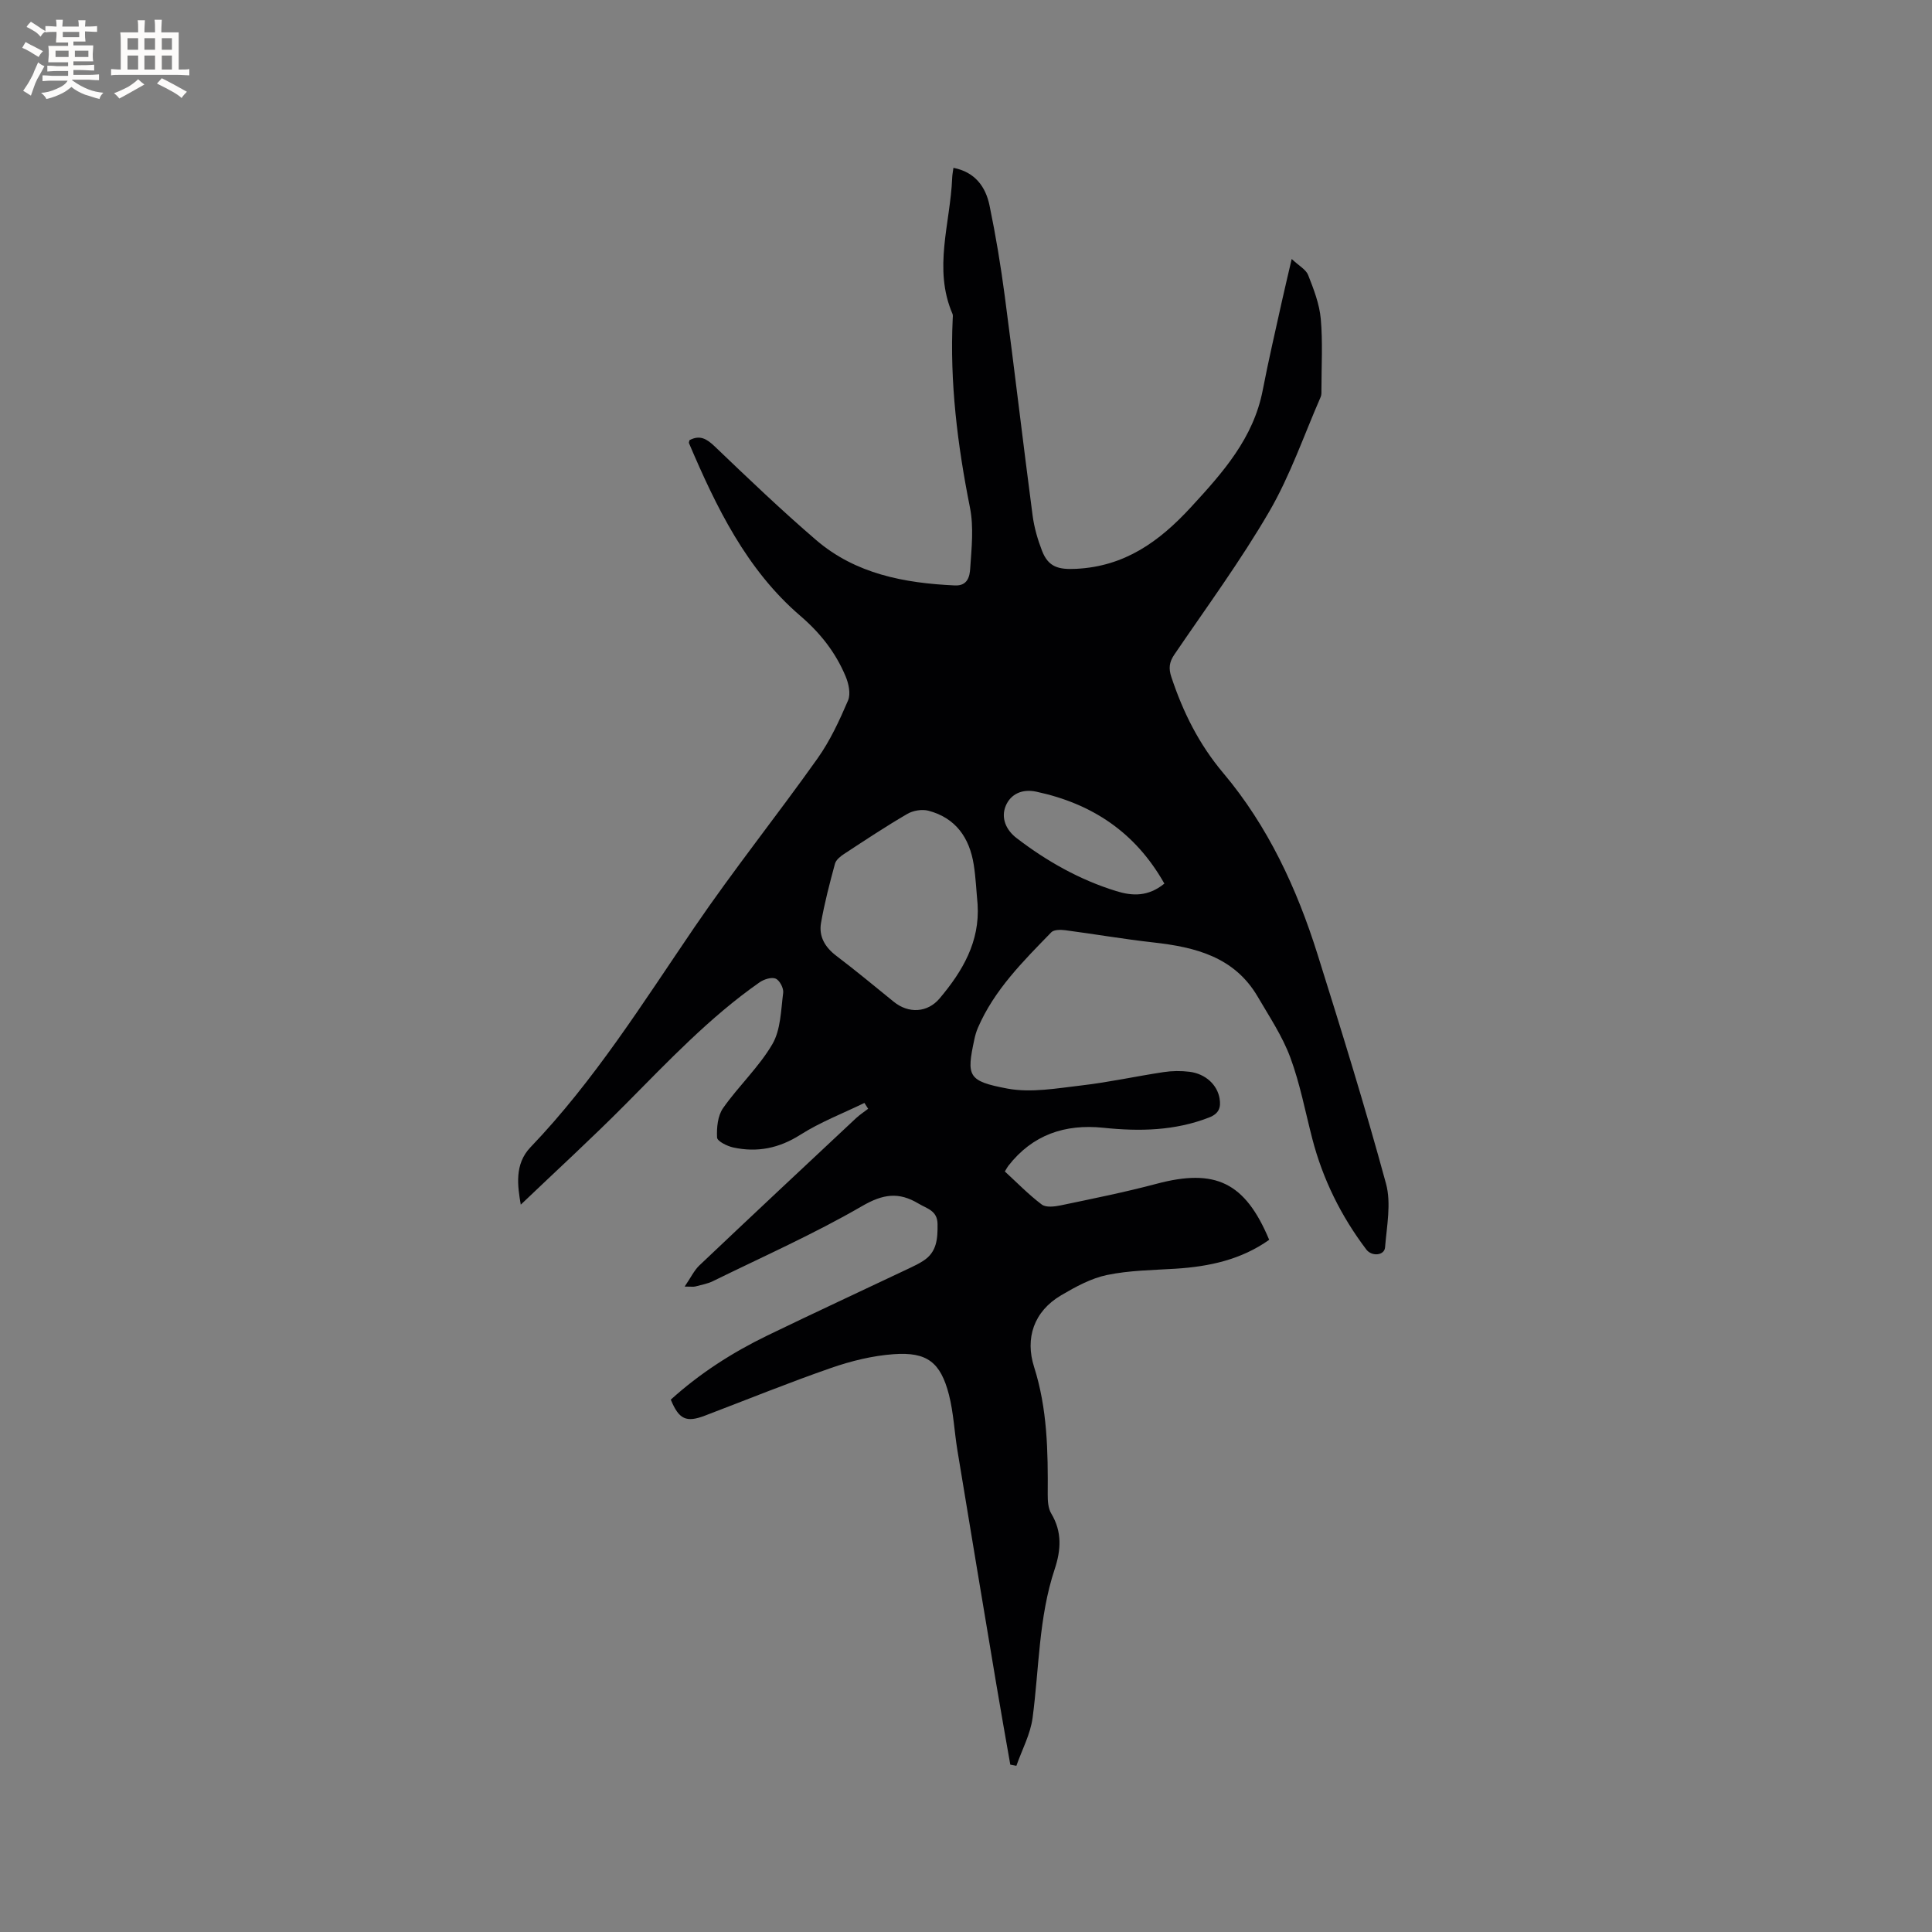 <svg enable-background="new 0 0 400 400" viewBox="0 0 400 400" xmlns="http://www.w3.org/2000/svg"><rect x="0" y="0" width="400" height="400" fill="#808080" stroke="none"/><path d="m138.88 289.78c5.97-5.41 12.72-9.75 19.98-13.27 9.81-4.75 19.7-9.33 29.55-14 .95-.45 1.91-.92 2.79-1.5 2.79-1.81 2.94-4.59 2.91-7.57-.03-2.81-2.16-3.18-3.94-4.25-4.1-2.46-7.34-2-11.69.52-9.95 5.77-20.53 10.46-30.88 15.54-1.12.55-2.41.77-3.64 1.1-.38.1-.8.02-2.21.02 1.27-1.85 1.95-3.33 3.04-4.37 10.77-10.21 21.61-20.36 32.45-30.5.77-.72 1.67-1.29 2.5-1.94-.26-.4-.51-.8-.77-1.21-4.44 2.16-9.11 3.95-13.25 6.58-4.43 2.82-8.95 3.72-13.92 2.64-1.27-.28-3.31-1.3-3.34-2.06-.1-2.03.13-4.5 1.24-6.08 3.2-4.57 7.42-8.48 10.21-13.25 1.74-2.98 1.77-7.03 2.24-10.64.12-.95-.74-2.59-1.57-2.93-.86-.36-2.43.15-3.33.78-10.31 7.21-18.9 16.32-27.71 25.2-7.08 7.14-14.51 13.93-21.72 20.82-.65-3.82-1.36-8.36 2.01-11.88 13.22-13.8 23.27-29.89 33.96-45.57 8.11-11.9 17.13-23.18 25.47-34.93 2.6-3.66 4.54-7.86 6.32-12.01.59-1.38.12-3.53-.53-5.05-2.07-4.91-5.2-8.9-9.37-12.48-11.13-9.56-17.39-22.5-23.03-35.73-.07-.16.07-.4.11-.63 2.12-1.12 3.53-.31 5.2 1.28 6.89 6.59 13.78 13.19 21.01 19.4 8.2 7.03 18.27 8.92 28.74 9.4 2.68.12 3.06-1.96 3.16-3.51.28-4.19.76-8.55-.05-12.61-2.58-12.94-4.2-25.92-3.57-39.14.01-.32.08-.68-.04-.95-4.06-9.39-.44-18.79-.07-28.18.02-.63.15-1.25.26-2.07 4.44.86 6.66 3.88 7.47 7.79 1.29 6.22 2.33 12.5 3.16 18.79 2 15.12 3.77 30.28 5.76 45.4.33 2.49 1.05 4.99 1.96 7.33 1.32 3.38 3.45 3.89 7.06 3.71 10.04-.5 17.18-5.61 23.76-12.76 6.62-7.19 12.94-14.27 14.87-24.25 1.18-6.13 2.61-12.22 3.95-18.32.59-2.66 1.23-5.31 2.04-8.82 1.51 1.42 2.96 2.18 3.41 3.33 1.15 2.92 2.33 5.97 2.61 9.05.43 4.84.14 9.74.14 14.62 0 .53.04 1.11-.16 1.57-3.47 7.94-6.3 16.24-10.62 23.68-5.95 10.24-13.01 19.85-19.68 29.66-1.06 1.56-1.21 2.86-.61 4.65 2.42 7.27 5.69 13.87 10.75 19.88 9.25 10.98 15.24 23.91 19.52 37.55 4.94 15.75 9.84 31.53 14.17 47.46 1.11 4.09.15 8.8-.2 13.19-.13 1.69-2.73 1.94-3.87.45-5.24-6.92-9.02-14.56-11.2-22.97-1.46-5.63-2.54-11.41-4.56-16.84-1.64-4.41-4.34-8.44-6.73-12.54-4.83-8.26-12.92-10.27-21.62-11.24-6.1-.68-12.16-1.73-18.24-2.53-.95-.12-2.34-.13-2.88.43-5.83 6-11.81 11.92-15.2 19.79-.33.77-.57 1.6-.74 2.42-1.61 7.56-1.4 8.6 6.86 10.15 4.92.92 10.28-.07 15.39-.66 5.67-.66 11.28-1.9 16.93-2.75 1.76-.27 3.61-.29 5.38-.07 3.32.42 5.75 2.7 6.22 5.53.31 1.86-.11 3.13-2.16 3.93-7.13 2.78-14.46 2.91-21.92 2.13-7.93-.82-14.65 1.44-19.67 7.9-.19.25-.33.53-.71 1.15 2.49 2.28 4.91 4.78 7.64 6.84.87.66 2.65.44 3.92.18 6.63-1.39 13.28-2.72 19.82-4.46 12.19-3.25 18.36-.34 23.35 11.59-5.79 4.11-12.4 5.54-19.36 5.98-4.75.3-9.57.34-14.2 1.3-3.32.69-6.51 2.44-9.49 4.19-5.72 3.36-7.5 8.94-5.63 14.83 2.77 8.7 2.89 17.49 2.83 26.4-.01 1.34.08 2.89.73 3.97 2.27 3.79 2.03 7.55.7 11.55-3.31 9.97-3.2 20.46-4.56 30.73-.45 3.41-2.2 6.64-3.36 9.95-.42-.08-.84-.16-1.26-.24-.97-5.58-1.98-11.15-2.91-16.74-2.7-16.09-5.38-32.18-8.03-48.28-.64-3.86-.8-7.83-1.77-11.6-1.73-6.68-4.52-8.86-11.43-8.36-4.37.31-8.79 1.4-12.94 2.84-8.79 3.05-17.41 6.56-26.11 9.87-3.9 1.5-5.41.8-7.1-3.3zm63.52-102.57c-.26-2.73-.37-5.49-.8-8.2-.88-5.56-3.73-9.67-9.38-11.16-1.33-.35-3.17-.04-4.37.66-4.47 2.6-8.79 5.47-13.12 8.31-.75.49-1.65 1.22-1.86 2.01-1.1 4.06-2.17 8.13-2.89 12.27-.48 2.8.84 5.03 3.18 6.8 4.04 3.07 7.95 6.31 11.89 9.51 3.02 2.46 6.96 2.31 9.5-.71 4.72-5.61 8.35-11.71 7.85-19.49zm38.67-4.27c-6-10.63-14.97-16.56-26.51-19.03-2.93-.63-5.29.48-6.32 2.9-1.04 2.46-.02 4.99 2.25 6.72 6.25 4.79 13.02 8.61 20.57 10.95 3.37 1.05 6.64 1.2 10.01-1.54z" fill="#010103"/><g fill="#fcfbfa"><path d="m6.8 9.5c.6.3 1.3.7 2.1 1.1-.4.4-.7.8-.9 1.2-.7-.4-1.3-.8-1.8-1.1s-1.1-.6-1.6-.8c.2-.4.5-.8.7-1.2.4.2.8.5 1.5.8zm.9 6.9c-.3.6-.5 1.1-.7 1.7s-.4 1.1-.6 1.7c-.6-.4-1.1-.7-1.6-1 .7-1 1.2-1.8 1.5-2.4.3-.5.6-1.1.8-1.7.3-.6.5-1.2.8-1.8.3.3.8.6 1.3.8-.7 1.3-1.2 2.2-1.5 2.7zm.1-11c.4.3 1 .7 1.7 1.1-.5.2-.8.6-1.1 1.1-.5-.6-1-1-1.4-1.2s-.9-.6-1.5-.8c.2-.4.5-.7.9-1.1.5.3.9.6 1.4.9zm10.5 13.1c1 .4 2 .6 3.1.7-.4.4-.7.8-.8 1.3-.9-.2-1.9-.6-3-.9-1-.4-2-.9-2.8-1.6-.5.4-1.1.9-1.9 1.3s-1.9.9-3.3 1.2c-.1-.3-.5-.8-1.1-1.3 1 0 2.1-.3 3.2-.8 1.2-.5 1.9-1 2.3-1.7h-3.2c-.4 0-1 0-2 .1v-1.2c1 0 1.7.1 2 .1h3.3v-1h-2.3c-.2 0-.9 0-2 .1v-1.2c1.2 0 1.9.1 2 .1h2.3v-.8h-4.1c0-.7.1-1.2.1-1.6 0-.5 0-1.1-.1-1.8h4.1v-.7h-2.5c0-.6.1-1.1.1-1.6v-.6h-.5c-.4 0-1 0-1.8.1v-1.3c1.2 0 1.9.1 2.1.1h.2c0-.3 0-.8-.1-1.4h1.4c0 .6-.1 1-.1 1.4h3.4c0-.4 0-.8-.1-1.3h1.5c0 .4-.1.9-.1 1.3.7 0 1.5 0 2.5-.1v1.2c-1 0-1.8-.1-2.5-.1v.6c0 .3 0 .8.1 1.5h-2.5v.8h4.1c0 .7-.1 1.3-.1 1.8s0 1 .1 1.5h-4.1v.8h1.4c.8 0 1.8 0 2.9-.1v1.2c-1 0-1.9-.1-2.8-.1h-1.5v1h3.2c.3 0 1 0 2.1-.1v1.2c-1.1 0-1.8-.1-2.1-.1h-3.4l-.1.1c1.4 1 2.4 1.5 3.4 1.9zm-4.1-6.7v-1.3h-2.7v1.3zm2.2-4.1v-1.1h-3.4v1.1zm1.9 4.1v-1.3h-2.8v1.3z"/><path d="m37 6.7v2.3 5.4c1 0 1.8 0 2.2-.1v1.3c-.6 0-1.5-.1-2.5-.1h-11.9c-.7 0-1.3 0-1.8.1v-1.3c.5 0 1.1.1 2 .1v-5.2c0-1 0-1.8-.1-2.5h3.7c0-1.3 0-2.1-.1-2.5h1.5c0 .4-.1 1.3-.1 2.5h2.2c0-1.2 0-2.1-.1-2.6h1.5c0 .4-.1 1.3-.1 2.6zm-12.3 13.7c-.3-.4-.7-.8-1.1-1.1 1.1-.4 2.1-.9 2.9-1.3.8-.5 1.5-1 2.1-1.6.4.4.9.8 1.3 1.1-2.5 1.4-4.2 2.4-5.2 2.9zm3.9-10.1v-2.4h-2.2v2.4zm0 4.1v-2.9h-2.2v2.9zm3.5-4.1v-2.4h-2.2v2.4zm0 4.1v-2.9h-2.2v2.9zm.4 2.9 1-1.1c.6.3 1.4.7 2.5 1.3s2 1.1 2.7 1.5c-.4.4-.8.8-1.1 1.3-.8-.8-2.5-1.7-5.1-3zm3.1-7v-2.4h-2.1v2.4zm0 4.1v-2.9h-2.1v2.9z"/></g></svg>